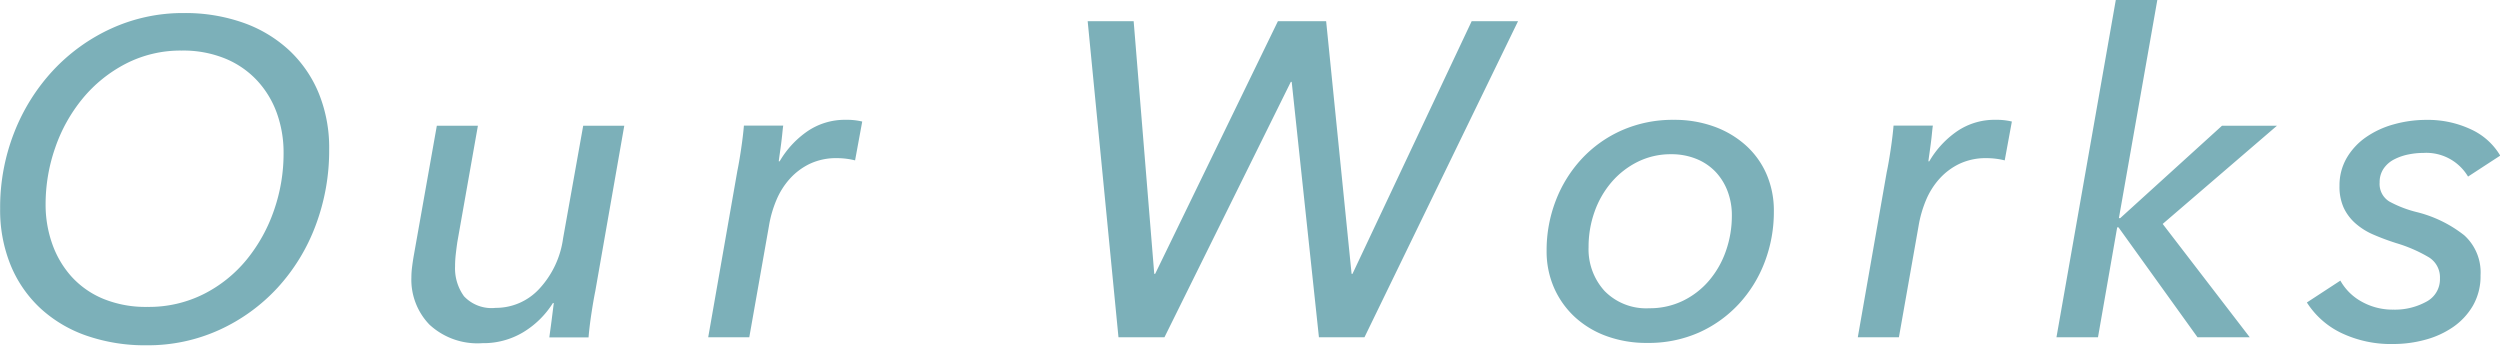 <svg xmlns="http://www.w3.org/2000/svg" width="291.188" height="40.248" viewBox="0 0 145.594 20.124">
  <defs>
    <style>
      .cls-1 {
        fill: #7cb0b9;
        fill-rule: evenodd;
      }
    </style>
  </defs>
  <path id="Our_Works" data-name="Our Works" class="cls-1" d="M553.086,403.15a10.553,10.553,0,0,0,3.38-2.444,11.118,11.118,0,0,0,2.223-3.627,12.362,12.362,0,0,0,.793-4.446,8.4,8.4,0,0,0-.611-3.276,7.146,7.146,0,0,0-1.729-2.5,7.689,7.689,0,0,0-2.678-1.6,10.126,10.126,0,0,0-3.432-.559,10.019,10.019,0,0,0-4.238.9,10.721,10.721,0,0,0-3.393,2.444,11.4,11.4,0,0,0-2.262,3.614,11.925,11.925,0,0,0-.819,4.433,8.492,8.492,0,0,0,.611,3.289,7.1,7.1,0,0,0,1.729,2.509,7.636,7.636,0,0,0,2.691,1.6,10.378,10.378,0,0,0,3.5.559A10.019,10.019,0,0,0,553.086,403.15Zm3.185-6.971a9.34,9.34,0,0,1-1.586,2.868,7.737,7.737,0,0,1-2.5,2.012,7.1,7.1,0,0,1-3.289.752,6.524,6.524,0,0,1-2.561-.467,5.154,5.154,0,0,1-1.846-1.284,5.64,5.64,0,0,1-1.131-1.908,6.808,6.808,0,0,1-.39-2.31,9.967,9.967,0,0,1,.559-3.3,9.224,9.224,0,0,1,1.6-2.869,8.033,8.033,0,0,1,2.509-2.024,6.957,6.957,0,0,1,3.263-.766,6.453,6.453,0,0,1,2.535.468,5.275,5.275,0,0,1,1.859,1.285,5.542,5.542,0,0,1,1.144,1.894,6.775,6.775,0,0,1,.39,2.323A10.04,10.04,0,0,1,556.271,396.179Zm18.317,7.4q0.051-.624.169-1.4t0.221-1.274l1.69-9.646h-2.392l-1.17,6.552a5.382,5.382,0,0,1-1.391,2.951,3.431,3.431,0,0,1-2.535,1.105,2.2,2.2,0,0,1-1.846-.676,2.772,2.772,0,0,1-.52-1.742,6.242,6.242,0,0,1,.039-0.689q0.039-.351.091-0.715l1.2-6.786h-2.392l-1.352,7.618q-0.053.312-.091,0.624a4.834,4.834,0,0,0-.039.6,3.764,3.764,0,0,0,1.053,2.743,4.112,4.112,0,0,0,3.081,1.079,4.5,4.5,0,0,0,2.379-.637,5.229,5.229,0,0,0,1.729-1.7h0.052q-0.053.417-.13,1.027c-0.052.408-.1,0.733-0.13,0.975h2.288Zm8.658-9.646-1.69,9.646h2.392l1.144-6.474a6.663,6.663,0,0,1,.429-1.5,4.369,4.369,0,0,1,.793-1.261,3.753,3.753,0,0,1,1.17-.871,3.565,3.565,0,0,1,1.56-.325,4.413,4.413,0,0,1,1.066.13l0.416-2.262a3.811,3.811,0,0,0-.962-0.1,3.86,3.86,0,0,0-2.223.663,5.458,5.458,0,0,0-1.625,1.755h-0.052c0.017-.138.039-0.3,0.065-0.481s0.052-.372.078-0.572,0.047-.39.065-0.572,0.034-.333.052-0.455h-2.288q-0.053.624-.169,1.4t-0.221,1.274h0Zm23.087-8.762h-2.678l1.794,18.408h2.678l7.358-14.872h0.052l1.586,14.872h2.652l8.944-18.408h-2.7l-6.942,14.716h-0.052l-1.482-14.716h-2.808l-7.15,14.716h-0.052Zm32.916,18.135a7.14,7.14,0,0,0,2.327-1.664,7.5,7.5,0,0,0,1.508-2.444,8.182,8.182,0,0,0,.533-2.951,5.335,5.335,0,0,0-.429-2.171,4.865,4.865,0,0,0-1.209-1.677,5.6,5.6,0,0,0-1.846-1.092,6.767,6.767,0,0,0-2.34-.39,7.338,7.338,0,0,0-3.029.611,7.114,7.114,0,0,0-2.34,1.664,7.551,7.551,0,0,0-1.508,2.431,8.012,8.012,0,0,0-.533,2.912,5.278,5.278,0,0,0,.442,2.184,5.113,5.113,0,0,0,1.222,1.7,5.479,5.479,0,0,0,1.846,1.1,6.767,6.767,0,0,0,2.34.39A7.247,7.247,0,0,0,639.249,403.306Zm1.573-4.745a5.381,5.381,0,0,1-.988,1.729,4.684,4.684,0,0,1-1.521,1.17,4.4,4.4,0,0,1-1.95.429,3.384,3.384,0,0,1-2.6-1,3.6,3.6,0,0,1-.936-2.561,6.056,6.056,0,0,1,.351-2.067,5.415,5.415,0,0,1,.988-1.716,4.85,4.85,0,0,1,1.521-1.183,4.305,4.305,0,0,1,1.95-.442,3.824,3.824,0,0,1,1.469.273,3.189,3.189,0,0,1,1.118.754,3.383,3.383,0,0,1,.7,1.131,3.918,3.918,0,0,1,.247,1.4A6.164,6.164,0,0,1,640.822,398.561Zm9.373-4.628-1.69,9.646H650.9l1.144-6.474a6.769,6.769,0,0,1,.429-1.5,4.39,4.39,0,0,1,.793-1.261,3.753,3.753,0,0,1,1.17-.871,3.571,3.571,0,0,1,1.56-.325,4.413,4.413,0,0,1,1.066.13l0.416-2.262a3.811,3.811,0,0,0-.962-0.1,3.86,3.86,0,0,0-2.223.663,5.458,5.458,0,0,0-1.625,1.755h-0.052c0.017-.138.039-0.3,0.065-0.481s0.052-.372.078-0.572,0.048-.39.065-0.572,0.035-.333.052-0.455h-2.288q-0.053.624-.169,1.4t-0.221,1.274h0Zm15.756-10.01h-2.418l-3.458,19.656h2.418l1.118-6.4h0.078l4.6,6.4h3.042l-5.07-6.6,6.656-5.72h-3.2l-5.928,5.382h-0.078ZM685.919,393a3.824,3.824,0,0,0-1.716-1.534,5.9,5.9,0,0,0-2.574-.546,7.024,7.024,0,0,0-1.911.26,5.306,5.306,0,0,0-1.625.754,3.821,3.821,0,0,0-1.118,1.209,3.167,3.167,0,0,0-.416,1.625,2.947,2.947,0,0,0,.247,1.274,2.8,2.8,0,0,0,.689.91,3.9,3.9,0,0,0,1.04.65,14.011,14.011,0,0,0,1.326.494,8.466,8.466,0,0,1,1.911.832,1.37,1.37,0,0,1,.637,1.222,1.473,1.473,0,0,1-.806,1.365,3.792,3.792,0,0,1-1.9.455,3.678,3.678,0,0,1-1.859-.468,3.155,3.155,0,0,1-1.235-1.222l-1.95,1.274a4.878,4.878,0,0,0,1.989,1.768,6.705,6.705,0,0,0,3.055.65,7,7,0,0,0,1.846-.247,5.234,5.234,0,0,0,1.625-.741,3.893,3.893,0,0,0,1.157-1.248,3.437,3.437,0,0,0,.442-1.768,2.91,2.91,0,0,0-.949-2.327,7.3,7.3,0,0,0-2.717-1.339,6.7,6.7,0,0,1-1.638-.624,1.194,1.194,0,0,1-.572-1.118,1.382,1.382,0,0,1,.234-0.806,1.652,1.652,0,0,1,.611-0.533,3.164,3.164,0,0,1,.819-0.286,4.414,4.414,0,0,1,.884-0.091,2.824,2.824,0,0,1,2.6,1.378Z" transform="translate(-540.312 -383.938)"/>
</svg>
